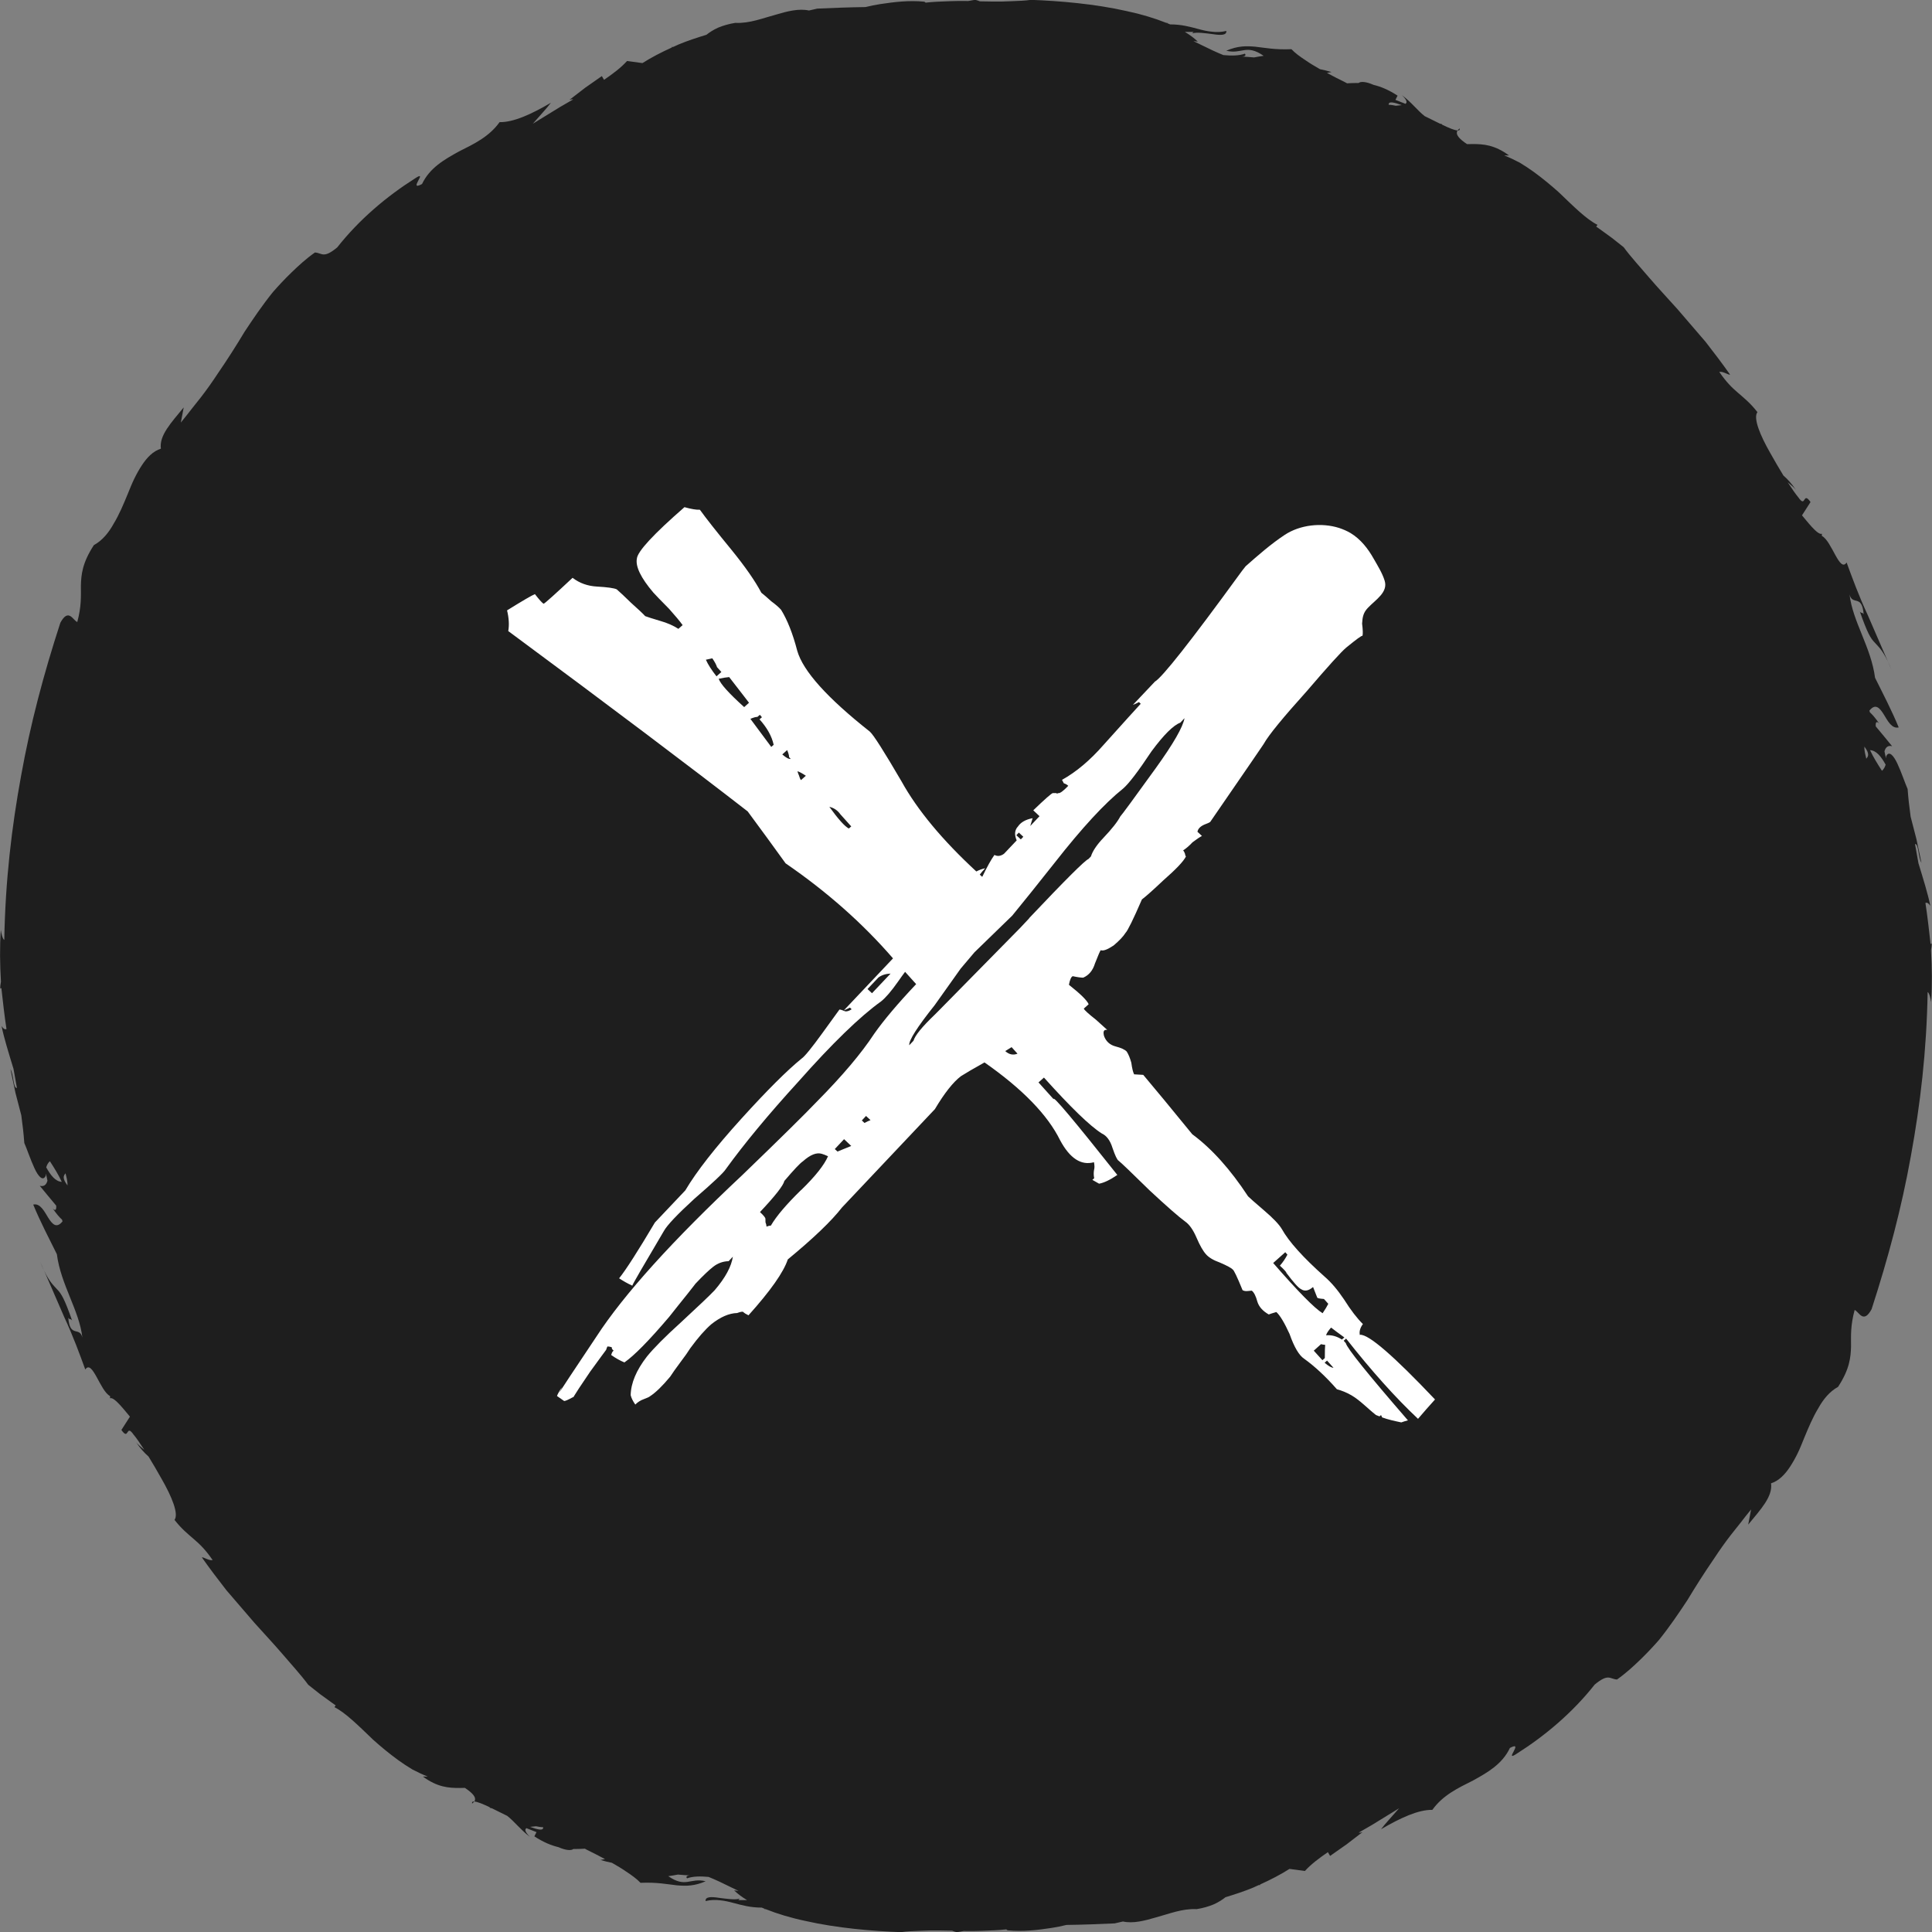 <svg width="55" height="55" viewBox="0 0 55 55" fill="none" xmlns="http://www.w3.org/2000/svg">
<rect x="0" y="0" width="55" height="55" fill="#808080" stroke="none"/>
<path d="M13.44 51.345C13.465 51.322 13.486 51.303 13.499 51.282C13.455 51.282 13.43 51.299 13.44 51.345Z" fill="#1E1E1E"/>
<path d="M54.998 26.807C54.996 26.876 54.979 26.883 54.958 26.862C54.914 26.47 54.872 26.085 54.813 25.706C54.853 25.687 54.899 25.706 54.952 25.788C54.891 25.47 54.738 24.98 54.614 24.574C54.581 24.39 54.547 24.207 54.516 24.027C54.629 24.021 54.599 24.398 54.7 24.561L54.555 23.881L54.392 23.251C54.354 22.983 54.325 22.719 54.306 22.462C54.235 22.303 54.128 21.98 54.017 21.744C53.907 21.505 53.775 21.359 53.696 21.53C53.698 21.553 53.696 21.572 53.696 21.591C53.677 21.532 53.66 21.468 53.647 21.388C53.681 21.265 53.754 21.214 53.865 21.244C53.712 21.051 53.553 20.865 53.398 20.678C53.385 20.515 53.452 20.544 53.501 20.603C53.387 20.438 53.301 20.339 53.232 20.279C53.226 20.262 53.224 20.247 53.218 20.23C53.389 20.015 53.511 20.151 53.626 20.337C53.74 20.523 53.857 20.754 54.052 20.708C53.853 20.224 53.61 19.759 53.379 19.295C53.266 18.422 52.739 17.694 52.653 16.921C52.731 17.252 53.008 16.9 53.054 17.486C53.004 17.413 52.997 17.478 52.945 17.407C53.159 18.016 53.249 18.171 53.373 18.296C53.467 18.403 53.584 18.495 53.744 18.832C53.566 18.418 53.366 17.959 53.169 17.505C52.92 16.974 52.725 16.438 52.569 16.013C52.37 16.316 52.148 15.399 51.865 15.257V15.194C51.747 15.251 51.414 14.801 51.299 14.671L51.542 14.292C51.315 13.968 51.42 14.483 51.196 14.16C51.118 14.068 51.011 13.913 50.892 13.729C50.992 13.809 51.076 13.884 51.125 13.945C51.005 13.767 50.886 13.637 50.77 13.537C50.649 13.338 50.519 13.118 50.399 12.902C50.11 12.4 49.904 11.902 50.03 11.732C49.822 11.466 49.642 11.326 49.472 11.178C49.3 11.031 49.141 10.874 48.944 10.587C49.059 10.568 49.195 10.675 49.252 10.665C49.038 10.361 48.801 10.047 48.554 9.731C48.291 9.426 48.023 9.114 47.757 8.804C47.484 8.498 47.205 8.203 46.949 7.904C46.694 7.604 46.435 7.326 46.222 7.037C46.108 6.947 45.997 6.859 45.888 6.773C45.775 6.692 45.664 6.612 45.557 6.533C45.517 6.506 45.479 6.478 45.441 6.451L45.477 6.401C45.158 6.24 44.8 5.88 44.376 5.474C44.158 5.279 43.919 5.08 43.663 4.894C43.535 4.802 43.401 4.712 43.263 4.63C43.12 4.555 42.973 4.484 42.822 4.425H42.959C42.548 4.124 42.233 4.098 41.902 4.101C41.855 4.101 41.809 4.101 41.763 4.103C41.551 3.96 41.419 3.83 41.495 3.713C41.415 3.713 41.254 3.646 41.054 3.55C41.054 3.546 41.054 3.542 41.054 3.537C41.029 3.531 41.008 3.523 40.985 3.517C40.874 3.462 40.755 3.401 40.629 3.341C40.606 3.33 40.583 3.32 40.559 3.307C40.348 3.142 40.191 2.92 39.911 2.709C40.058 2.853 40.062 2.92 40.012 2.956L39.725 2.843L39.786 2.723C39.528 2.554 39.303 2.464 39.102 2.416C38.884 2.319 38.733 2.315 38.676 2.363C38.649 2.363 38.622 2.363 38.597 2.363C38.511 2.363 38.429 2.367 38.349 2.372C38.326 2.359 38.305 2.349 38.282 2.336C38.114 2.254 37.942 2.166 37.775 2.076L37.905 2.051C37.789 2.016 37.682 1.991 37.578 1.97C37.433 1.888 37.292 1.804 37.169 1.718C37.007 1.612 36.867 1.509 36.764 1.4C36.296 1.421 35.998 1.358 35.732 1.329C35.464 1.306 35.229 1.306 34.91 1.444C35.352 1.553 35.476 1.243 35.973 1.589C35.883 1.601 35.791 1.618 35.699 1.635C35.583 1.624 35.47 1.616 35.352 1.61C35.438 1.612 35.483 1.572 35.438 1.528C35.267 1.589 35.055 1.589 34.826 1.568C34.612 1.482 34.415 1.386 34.228 1.294C34.14 1.252 34.056 1.212 33.973 1.17C34.013 1.174 34.052 1.181 34.099 1.185C34.004 1.091 33.88 0.998 33.731 0.908H33.979L33.939 0.95C34.067 0.908 34.319 0.946 34.532 0.973C34.744 1.005 34.923 1.011 34.912 0.881C34.759 0.917 34.625 0.919 34.495 0.902C34.365 0.89 34.239 0.86 34.111 0.825C33.88 0.764 33.629 0.693 33.314 0.695C33.287 0.682 33.258 0.672 33.23 0.661L33.239 0.651C33.226 0.651 33.214 0.651 33.201 0.651C32.87 0.519 32.486 0.402 32.075 0.316C31.175 0.111 30.158 0.025 29.349 -0.004C29.183 0.021 29.005 0.025 28.82 0.033C28.634 0.044 28.441 0.046 28.243 0.044C28.128 0.044 28.013 0.04 27.895 0.038C27.86 0.023 27.816 0.008 27.761 -0.006C27.694 0.004 27.629 0.017 27.564 0.029C27.392 0.027 27.222 0.025 27.056 0.033C26.807 0.042 26.57 0.05 26.352 0.075L26.314 0.048C25.872 0.004 25.456 0.057 25.056 0.117C24.915 0.138 24.777 0.167 24.639 0.201C24.183 0.207 23.726 0.224 23.267 0.245C23.189 0.264 23.11 0.28 23.03 0.299C22.741 0.237 22.422 0.318 22.088 0.417C21.719 0.515 21.34 0.672 20.931 0.651C20.751 0.68 20.585 0.728 20.444 0.787C20.31 0.848 20.199 0.919 20.111 0.99C19.838 1.074 19.572 1.16 19.323 1.264C19.266 1.289 19.209 1.315 19.155 1.34C19.148 1.335 19.142 1.333 19.134 1.331C19.132 1.34 19.125 1.346 19.123 1.354C18.821 1.49 18.54 1.637 18.289 1.796L17.85 1.737C17.68 1.926 17.452 2.097 17.196 2.273L17.133 2.166L16.663 2.495L16.208 2.845C16.259 2.826 16.292 2.824 16.317 2.83C16.194 2.903 16.068 2.974 15.94 3.048C15.69 3.2 15.437 3.357 15.185 3.512C15.179 3.517 15.172 3.521 15.168 3.523C15.361 3.299 15.579 3.069 15.682 2.926C15.135 3.247 14.619 3.485 14.222 3.477C13.925 3.893 13.493 4.098 13.065 4.312C12.648 4.542 12.232 4.779 12.014 5.239C11.584 5.469 12.23 4.798 11.804 5.086C11.005 5.593 10.229 6.246 9.6 7.043C9.204 7.372 9.171 7.2 8.965 7.188C8.707 7.37 8.495 7.567 8.3 7.755C8.105 7.944 7.931 8.13 7.77 8.314C7.463 8.695 7.214 9.066 6.964 9.442C6.73 9.832 6.486 10.217 6.199 10.635C6.058 10.849 5.905 11.069 5.729 11.297C5.639 11.41 5.547 11.527 5.45 11.649C5.356 11.772 5.255 11.898 5.148 12.029L5.23 11.598C4.869 12.038 4.528 12.398 4.58 12.773C4.362 12.842 4.188 13.017 4.037 13.248C3.961 13.363 3.89 13.49 3.823 13.627C3.756 13.763 3.699 13.911 3.638 14.058C3.517 14.353 3.393 14.65 3.238 14.905C3.093 15.167 2.915 15.385 2.672 15.519C2.34 16.027 2.311 16.364 2.303 16.67C2.303 16.98 2.321 17.256 2.2 17.708C2.076 17.658 1.952 17.298 1.718 17.729C1.239 19.201 0.864 20.616 0.6 22.087C0.331 23.556 0.151 25.08 0.122 26.759C0.071 26.73 0.034 26.558 0.023 26.472C-0.01 26.966 -0.002 27.458 0.027 27.946C0.015 28.013 0.004 28.092 0 28.193C0.002 28.124 0.019 28.117 0.04 28.138C0.084 28.53 0.126 28.915 0.185 29.294C0.145 29.313 0.099 29.294 0.046 29.212C0.107 29.53 0.26 30.02 0.384 30.426C0.417 30.61 0.451 30.793 0.482 30.973C0.369 30.979 0.398 30.602 0.298 30.439L0.442 31.119L0.606 31.749C0.644 32.017 0.673 32.281 0.692 32.538C0.763 32.697 0.87 33.02 0.981 33.256C1.09 33.495 1.223 33.641 1.302 33.47C1.3 33.447 1.302 33.428 1.302 33.409C1.321 33.468 1.338 33.532 1.351 33.612C1.317 33.736 1.244 33.786 1.132 33.757C1.286 33.949 1.445 34.135 1.6 34.322C1.613 34.485 1.546 34.456 1.497 34.397C1.611 34.562 1.697 34.661 1.766 34.721C1.772 34.738 1.774 34.753 1.78 34.77C1.608 34.985 1.487 34.849 1.371 34.663C1.258 34.477 1.141 34.246 0.946 34.292C1.145 34.776 1.388 35.24 1.619 35.705C1.732 36.578 2.259 37.306 2.345 38.079C2.267 37.748 1.99 38.1 1.944 37.514C1.994 37.587 2.001 37.522 2.053 37.593C1.839 36.984 1.749 36.829 1.625 36.704C1.531 36.597 1.413 36.505 1.254 36.168C1.432 36.582 1.632 37.041 1.829 37.495C2.078 38.026 2.273 38.562 2.428 38.987C2.628 38.684 2.85 39.601 3.133 39.743V39.806C3.25 39.749 3.584 40.199 3.699 40.329L3.456 40.708C3.682 41.032 3.578 40.517 3.802 40.84C3.88 40.932 3.987 41.087 4.106 41.271C4.005 41.191 3.922 41.116 3.873 41.055C3.993 41.233 4.112 41.363 4.228 41.464C4.349 41.662 4.479 41.882 4.599 42.098C4.888 42.6 5.094 43.098 4.968 43.268C5.176 43.534 5.356 43.674 5.526 43.822C5.698 43.969 5.857 44.126 6.054 44.413C5.939 44.432 5.803 44.325 5.746 44.335C5.96 44.639 6.197 44.953 6.444 45.269C6.706 45.575 6.975 45.886 7.241 46.196C7.514 46.502 7.793 46.797 8.049 47.096C8.304 47.395 8.562 47.674 8.776 47.963C8.889 48.053 9.001 48.141 9.11 48.227C9.223 48.308 9.334 48.388 9.441 48.467C9.481 48.494 9.519 48.522 9.556 48.549L9.521 48.599C9.839 48.76 10.198 49.12 10.622 49.526C10.84 49.721 11.079 49.92 11.335 50.106C11.463 50.198 11.597 50.288 11.735 50.37C11.878 50.445 12.025 50.516 12.176 50.575H12.039C12.45 50.877 12.765 50.902 13.096 50.9C13.142 50.9 13.188 50.9 13.235 50.897C13.446 51.04 13.579 51.169 13.503 51.287C13.583 51.287 13.744 51.354 13.944 51.45C13.944 51.454 13.944 51.458 13.944 51.463C13.969 51.469 13.99 51.477 14.013 51.483C14.124 51.538 14.243 51.599 14.369 51.659C14.392 51.67 14.415 51.68 14.438 51.693C14.65 51.858 14.807 52.08 15.086 52.291C14.94 52.147 14.935 52.08 14.986 52.044L15.273 52.157L15.212 52.277C15.47 52.446 15.694 52.536 15.896 52.584C16.114 52.681 16.265 52.685 16.322 52.637C16.349 52.637 16.376 52.637 16.401 52.637C16.487 52.637 16.569 52.633 16.649 52.628C16.672 52.641 16.693 52.651 16.716 52.664C16.884 52.746 17.055 52.834 17.223 52.924L17.093 52.949C17.209 52.984 17.316 53.009 17.42 53.03C17.565 53.112 17.706 53.196 17.829 53.282C17.991 53.388 18.131 53.491 18.234 53.6C18.702 53.579 19 53.642 19.266 53.671C19.534 53.694 19.769 53.694 20.088 53.556C19.645 53.447 19.522 53.757 19.025 53.411C19.115 53.399 19.207 53.382 19.299 53.365C19.415 53.376 19.528 53.384 19.645 53.39C19.559 53.388 19.515 53.428 19.559 53.472C19.731 53.411 19.943 53.411 20.172 53.432C20.386 53.518 20.583 53.614 20.769 53.706C20.858 53.748 20.941 53.788 21.025 53.83C20.985 53.826 20.946 53.819 20.899 53.815C20.994 53.91 21.118 54.002 21.266 54.092H21.019L21.059 54.05C20.931 54.092 20.679 54.054 20.465 54.027C20.254 53.995 20.075 53.989 20.086 54.119C20.239 54.083 20.373 54.081 20.503 54.098C20.633 54.11 20.759 54.14 20.887 54.175C21.118 54.236 21.369 54.307 21.684 54.305C21.711 54.318 21.74 54.328 21.768 54.339L21.759 54.349C21.772 54.349 21.784 54.349 21.797 54.349C22.128 54.481 22.512 54.598 22.923 54.684C23.823 54.889 24.84 54.975 25.649 55.004C25.815 54.979 25.993 54.975 26.178 54.967C26.364 54.956 26.557 54.954 26.755 54.956C26.87 54.956 26.985 54.96 27.103 54.962C27.138 54.977 27.182 54.992 27.237 55.006C27.304 54.996 27.369 54.983 27.434 54.971C27.606 54.973 27.776 54.975 27.941 54.967C28.191 54.958 28.428 54.95 28.646 54.925L28.684 54.952C29.126 54.996 29.541 54.944 29.942 54.883C30.083 54.862 30.221 54.833 30.359 54.799C30.814 54.793 31.272 54.776 31.731 54.755C31.808 54.736 31.888 54.719 31.968 54.701C32.257 54.764 32.576 54.682 32.909 54.584C33.279 54.485 33.658 54.328 34.067 54.349C34.247 54.32 34.413 54.272 34.553 54.213C34.688 54.152 34.799 54.081 34.887 54.01C35.16 53.926 35.426 53.84 35.675 53.736C35.732 53.711 35.789 53.685 35.843 53.66C35.849 53.665 35.856 53.667 35.864 53.669C35.866 53.66 35.873 53.654 35.875 53.646C36.177 53.51 36.458 53.363 36.709 53.204L37.148 53.263C37.318 53.074 37.546 52.903 37.802 52.727L37.865 52.834L38.334 52.505L38.79 52.155C38.739 52.174 38.706 52.176 38.681 52.17C38.804 52.097 38.93 52.026 39.058 51.952C39.308 51.8 39.561 51.643 39.813 51.488C39.819 51.483 39.826 51.479 39.83 51.477C39.637 51.701 39.419 51.931 39.316 52.074C39.863 51.754 40.379 51.515 40.776 51.523C41.073 51.107 41.505 50.902 41.933 50.688C42.35 50.458 42.766 50.221 42.984 49.761C43.414 49.531 42.768 50.203 43.194 49.914C43.992 49.407 44.768 48.754 45.398 47.956C45.794 47.628 45.827 47.8 46.033 47.812C46.291 47.63 46.503 47.433 46.698 47.245C46.893 47.056 47.067 46.87 47.228 46.686C47.534 46.305 47.784 45.934 48.033 45.558C48.268 45.168 48.512 44.783 48.799 44.365C48.94 44.151 49.093 43.931 49.269 43.703C49.359 43.59 49.451 43.473 49.548 43.352C49.642 43.228 49.743 43.102 49.85 42.971L49.768 43.402C50.129 42.962 50.47 42.602 50.418 42.227C50.636 42.158 50.81 41.983 50.961 41.752C51.036 41.637 51.108 41.51 51.175 41.373C51.242 41.237 51.299 41.089 51.359 40.942C51.481 40.647 51.605 40.35 51.76 40.095C51.905 39.833 52.083 39.615 52.326 39.481C52.658 38.973 52.687 38.636 52.695 38.33C52.695 38.02 52.676 37.744 52.798 37.292C52.922 37.342 53.045 37.702 53.28 37.271C53.758 35.799 54.134 34.384 54.398 32.913C54.667 31.444 54.847 29.92 54.876 28.241C54.927 28.27 54.964 28.442 54.975 28.528C55.008 28.034 55 27.542 54.971 27.054C54.983 26.987 54.994 26.908 54.998 26.807ZM53.129 21.597C53.098 21.478 53.079 21.382 53.075 21.304C53.075 21.285 53.075 21.271 53.075 21.254C53.23 21.459 53.188 21.53 53.129 21.599V21.597ZM53.681 21.765C53.66 21.84 53.624 21.899 53.576 21.943C53.452 21.752 53.333 21.562 53.236 21.355C53.417 21.365 53.551 21.537 53.679 21.765H53.681ZM39.905 2.993C39.849 3 39.786 3.004 39.735 3.01C39.662 2.995 39.593 2.983 39.532 2.981C39.526 2.866 39.712 2.924 39.905 2.993ZM1.866 33.403C1.898 33.522 1.917 33.618 1.921 33.696C1.921 33.715 1.921 33.729 1.921 33.746C1.766 33.541 1.808 33.47 1.866 33.401V33.403ZM1.315 33.235C1.336 33.16 1.371 33.101 1.42 33.057C1.543 33.248 1.663 33.438 1.759 33.645C1.579 33.635 1.445 33.463 1.317 33.235H1.315ZM15.091 52.007C15.147 52.001 15.21 51.996 15.26 51.99C15.334 52.005 15.403 52.017 15.464 52.019C15.47 52.135 15.284 52.076 15.091 52.007Z" fill="#1E1E1E"/>
<path d="M1.252 36.168C1.218 36.088 1.183 36.007 1.149 35.931C1.185 36.023 1.218 36.099 1.252 36.168Z" fill="#1E1E1E"/>
<path d="M41.553 3.655C41.528 3.678 41.507 3.697 41.495 3.717C41.539 3.717 41.564 3.701 41.553 3.655Z" fill="#1E1E1E"/>
<path d="M53.744 18.832C53.777 18.912 53.813 18.993 53.847 19.069C53.811 18.977 53.777 18.901 53.744 18.832Z" fill="#1E1E1E"/>
<path d="M18.003 36.612C18.003 36.612 18 36.612 17.998 36.612C17.998 36.617 17.998 36.619 18.003 36.612Z" fill="white"/>
<path d="M38.715 38.015C38.688 37.916 38.715 37.808 38.799 37.693C38.634 37.531 38.455 37.299 38.264 36.995C38.082 36.725 37.9 36.508 37.711 36.345C37.099 35.8 36.692 35.348 36.492 34.99C36.413 34.856 36.243 34.678 35.983 34.456C35.712 34.224 35.561 34.09 35.53 34.057C35.027 33.291 34.498 32.7 33.942 32.29C33.33 31.539 32.864 30.976 32.546 30.599L32.286 30.584C32.256 30.528 32.229 30.419 32.206 30.253C32.17 30.122 32.126 30.015 32.076 29.937C32.026 29.881 31.919 29.831 31.757 29.789C31.596 29.747 31.487 29.648 31.43 29.494C31.395 29.362 31.424 29.303 31.522 29.32L31.195 29.025C30.985 28.861 30.872 28.757 30.853 28.713L30.992 28.589C30.944 28.476 30.755 28.292 30.43 28.035C30.457 27.89 30.495 27.806 30.539 27.79C30.673 27.819 30.772 27.832 30.837 27.832C31 27.761 31.111 27.627 31.172 27.426C31.264 27.191 31.319 27.066 31.336 27.049C31.403 27.08 31.524 27.034 31.703 26.915C31.864 26.779 31.977 26.66 32.04 26.559C32.105 26.492 32.261 26.174 32.508 25.605C32.621 25.519 32.823 25.341 33.112 25.067C33.483 24.742 33.699 24.514 33.762 24.38C33.745 24.363 33.737 24.34 33.735 24.307C33.718 24.259 33.699 24.225 33.682 24.208C33.764 24.156 33.852 24.081 33.949 23.978C34.062 23.892 34.152 23.832 34.217 23.798L34.089 23.679C34.104 23.595 34.167 23.528 34.282 23.476C34.381 23.44 34.437 23.413 34.454 23.396C35.486 21.898 35.991 21.159 35.977 21.175C36.117 20.924 36.526 20.426 37.197 19.681C37.805 18.971 38.181 18.555 38.325 18.435C38.617 18.197 38.77 18.084 38.787 18.101C38.801 18.05 38.799 17.935 38.776 17.753C38.787 17.571 38.808 17.443 38.94 17.305C39.164 17.069 39.521 16.861 39.418 16.531C39.353 16.317 39.219 16.104 39.108 15.909C38.946 15.62 38.736 15.35 38.449 15.176C38.348 15.116 38.237 15.068 38.122 15.03C37.617 14.869 37.006 14.942 36.576 15.225C36.18 15.486 35.817 15.806 35.461 16.12C35.404 16.194 35.341 16.267 35.291 16.342C33.892 18.264 33.087 19.283 32.877 19.405L32.252 20.066C32.303 20.047 32.359 20.022 32.424 19.986L32.474 20.035C32.363 20.154 32.011 20.543 31.418 21.203C31.034 21.642 30.64 21.975 30.233 22.201L30.285 22.299C30.335 22.314 30.377 22.337 30.411 22.371C30.266 22.523 30.17 22.593 30.119 22.578C30.103 22.595 30.088 22.595 30.069 22.578H29.971C29.937 22.582 29.752 22.743 29.415 23.068L29.593 23.235L29.329 23.515C29.343 23.465 29.367 23.39 29.396 23.292C29.199 23.329 29.06 23.409 28.981 23.526C28.884 23.629 28.872 23.76 28.943 23.924L28.582 24.305C28.486 24.374 28.396 24.384 28.31 24.338C28.22 24.462 28.102 24.673 27.962 24.962C27.939 24.941 27.915 24.92 27.892 24.899C27.934 24.843 27.983 24.784 28.047 24.717C27.953 24.736 27.871 24.769 27.794 24.809C26.829 23.917 26.118 23.063 25.665 22.245C25.166 21.391 24.866 20.918 24.761 20.826C23.549 19.869 22.861 19.103 22.696 18.527C22.57 18.042 22.417 17.653 22.236 17.36C22.176 17.291 22.081 17.209 21.956 17.117C21.842 17.012 21.748 16.933 21.674 16.874C21.496 16.537 21.213 16.131 20.825 15.654C20.395 15.13 20.095 14.749 19.924 14.511C19.825 14.517 19.68 14.492 19.485 14.438C18.604 15.206 18.154 15.693 18.131 15.899C18.086 16.125 18.242 16.449 18.6 16.87C18.661 16.939 18.812 17.094 19.049 17.334C19.223 17.529 19.351 17.682 19.433 17.795L19.313 17.902C19.166 17.808 18.994 17.732 18.802 17.678C18.577 17.611 18.432 17.565 18.367 17.54C18.307 17.471 18.17 17.345 17.963 17.159C17.797 16.997 17.663 16.87 17.558 16.778C17.485 16.742 17.294 16.715 16.99 16.698C16.73 16.683 16.499 16.602 16.3 16.449C15.794 16.922 15.52 17.169 15.476 17.188C15.434 17.165 15.352 17.073 15.228 16.914C15.15 16.943 14.886 17.096 14.435 17.376C14.488 17.596 14.5 17.793 14.469 17.965C17.371 20.112 19.642 21.824 21.285 23.099C21.67 23.62 22.031 24.114 22.364 24.577C23.541 25.385 24.56 26.287 25.422 27.283L24.023 28.763C24.074 28.744 24.13 28.719 24.195 28.684L24.245 28.732C24.166 28.784 24.099 28.803 24.048 28.786C23.981 28.755 23.931 28.74 23.897 28.74L23.421 29.397C23.105 29.835 22.903 30.08 22.824 30.132C22.404 30.473 21.834 31.043 21.113 31.838C20.36 32.669 19.827 33.351 19.51 33.887L18.644 34.802C18.156 35.624 17.816 36.154 17.625 36.391C17.742 36.468 17.866 36.539 18 36.6C18.013 36.552 18.313 36.035 18.9 35.043C18.994 34.875 19.284 34.57 19.766 34.128C20.299 33.667 20.597 33.387 20.66 33.286C21.184 32.562 21.869 31.733 22.719 30.802C23.694 29.701 24.483 28.937 25.082 28.508C25.212 28.405 25.372 28.219 25.562 27.949C25.646 27.83 25.711 27.738 25.766 27.666L26.081 28.016C25.55 28.577 25.154 29.05 24.887 29.429C24.524 29.983 23.981 30.626 23.258 31.357C22.92 31.712 22.213 32.409 21.138 33.446C19.143 35.317 17.759 36.851 16.983 38.044C15.574 40.146 15.937 39.656 15.998 39.491C15.918 39.608 15.872 39.691 15.857 39.742L16.061 39.884C16.094 39.884 16.176 39.849 16.306 39.777C16.356 39.758 16.212 39.909 16.799 39.051C17.418 38.193 17.199 38.532 17.292 38.331C17.325 38.331 17.367 38.337 17.415 38.352C17.415 38.385 17.426 38.41 17.443 38.425L17.468 38.448L17.445 38.473C17.428 38.49 17.413 38.523 17.399 38.574C17.533 38.668 17.661 38.739 17.776 38.785C18.051 38.595 18.477 38.163 19.051 37.487C19.21 37.284 19.387 37.065 19.577 36.828C19.737 36.625 19.808 36.533 19.793 36.55C20.018 36.311 20.188 36.152 20.301 36.064C20.431 35.962 20.578 35.907 20.743 35.903L20.863 35.775C20.821 36.056 20.649 36.376 20.345 36.73C20.2 36.883 19.879 37.188 19.38 37.649C18.929 38.057 18.609 38.381 18.418 38.616C18.116 39.005 17.961 39.371 17.954 39.717C17.973 39.798 18.017 39.888 18.086 39.985C18.151 39.918 18.231 39.865 18.33 39.83C18.428 39.794 18.485 39.767 18.502 39.75C18.665 39.645 18.856 39.459 19.08 39.189C19.143 39.089 19.24 38.955 19.366 38.785C19.494 38.618 19.588 38.482 19.651 38.381C19.873 38.078 20.074 37.849 20.251 37.697C20.509 37.492 20.754 37.385 20.985 37.379C21.083 37.343 21.14 37.333 21.157 37.349C21.19 37.381 21.24 37.412 21.308 37.444C21.933 36.748 22.306 36.219 22.427 35.853C23.153 35.254 23.669 34.762 23.971 34.373L26.615 31.574C26.884 31.122 27.131 30.808 27.355 30.637C27.483 30.555 27.708 30.423 28.027 30.245C29.105 30.999 29.824 31.738 30.18 32.462C30.457 32.977 30.778 33.186 31.143 33.086C31.16 33.173 31.162 33.245 31.147 33.297C31.132 33.372 31.132 33.454 31.149 33.542L31.097 33.588C31.181 33.636 31.246 33.672 31.288 33.697C31.43 33.672 31.604 33.588 31.808 33.448C30.564 31.88 29.96 31.162 29.996 31.294L29.564 30.814L29.719 30.676C30.48 31.522 31.027 32.054 31.365 32.267C31.503 32.33 31.604 32.466 31.669 32.675C31.745 32.897 31.803 33.021 31.845 33.044C31.919 33.102 32.214 33.385 32.73 33.891C33.227 34.354 33.567 34.649 33.745 34.779C33.861 34.861 33.968 35.013 34.064 35.237C34.16 35.461 34.251 35.618 34.333 35.708C34.414 35.8 34.546 35.878 34.729 35.943C34.932 36.031 35.054 36.096 35.094 36.142C35.125 36.154 35.219 36.349 35.373 36.728C35.415 36.753 35.463 36.759 35.519 36.753L35.635 36.742C35.698 36.79 35.752 36.895 35.796 37.06C35.842 37.205 35.951 37.324 36.119 37.42C36.163 37.402 36.237 37.379 36.335 37.351C36.438 37.444 36.564 37.653 36.711 37.975C36.843 38.352 36.983 38.588 37.13 38.683C37.432 38.9 37.742 39.189 38.059 39.549C38.197 39.587 38.336 39.641 38.476 39.723C38.719 39.865 38.938 40.1 39.17 40.282C39.202 40.297 39.237 40.309 39.271 40.322L39.315 40.284C39.33 40.307 39.334 40.328 39.347 40.351C39.514 40.412 39.701 40.453 39.892 40.493C39.953 40.47 40.016 40.451 40.081 40.435C38.938 39.116 38.346 38.381 38.313 38.237L38.252 38.168L38.321 38.107C39.045 39.028 39.726 39.788 40.368 40.391C40.527 40.204 40.689 40.02 40.852 39.84C39.674 38.597 38.963 37.981 38.717 37.998L38.715 38.015ZM20.095 18.781L20.278 18.741C20.349 18.844 20.393 18.927 20.412 18.992L20.536 19.13L20.397 19.254C20.255 19.072 20.154 18.915 20.095 18.781ZM21.184 20.129C20.748 19.735 20.506 19.467 20.46 19.323C20.582 19.298 20.68 19.281 20.758 19.275C21.146 19.775 21.333 20.018 21.322 20.007L21.184 20.131V20.129ZM21.956 21.263L21.362 20.464C21.452 20.426 21.517 20.407 21.561 20.409L21.631 20.349L21.691 20.418L21.622 20.478C21.838 20.719 21.972 20.96 22.025 21.203L21.956 21.263ZM22.27 21.477L22.409 21.353C22.446 21.443 22.465 21.508 22.463 21.552L22.509 21.605C22.455 21.613 22.375 21.571 22.27 21.477ZM22.803 22.207C22.782 22.184 22.763 22.14 22.744 22.073C22.725 22.029 22.71 21.99 22.702 21.956C22.757 21.971 22.834 22.013 22.941 22.084L22.803 22.207ZM24.166 23.587C24.048 23.526 23.864 23.321 23.61 22.969C23.74 22.998 23.845 23.07 23.925 23.183L24.233 23.526L24.164 23.587H24.166ZM24.824 28.275L24.696 28.156L25.009 27.825C25.105 27.756 25.221 27.721 25.353 27.716L24.824 28.275ZM22.807 33.875C22.39 34.283 22.102 34.62 21.945 34.89C21.912 34.89 21.872 34.9 21.821 34.919C21.821 34.886 21.811 34.846 21.792 34.796C21.792 34.762 21.792 34.729 21.79 34.697C21.79 34.664 21.737 34.599 21.635 34.505C22.067 34.046 22.299 33.751 22.329 33.619C22.601 33.299 22.778 33.111 22.857 33.06C23.067 32.872 23.247 32.801 23.396 32.847C23.447 32.861 23.505 32.885 23.572 32.916C23.463 33.167 23.21 33.487 22.807 33.879V33.875ZM23.841 32.782L23.765 32.711L24.029 32.43L24.233 32.623C24.185 32.642 24.053 32.694 23.841 32.782ZM24.61 31.968L24.535 31.897L24.654 31.769L24.782 31.888C24.734 31.907 24.675 31.932 24.61 31.968ZM28.933 23.777L29.004 23.702L29.132 23.821L29.06 23.896L28.933 23.777ZM28.616 29.923C28.681 29.885 28.742 29.847 28.798 29.81L28.966 29.996C28.842 30.046 28.725 30.021 28.616 29.921V29.923ZM29.299 26.142L29.033 26.425L26.737 28.759C26.684 28.809 26.638 28.855 26.603 28.893C26.248 29.234 26.049 29.477 26.005 29.628L25.885 29.755C25.867 29.623 26.11 29.24 26.609 28.614L27.347 27.576L27.741 27.11L28.817 26.065C29.134 25.678 29.537 25.177 30.023 24.562C30.803 23.566 31.453 22.863 31.969 22.452C32.13 22.316 32.401 21.962 32.781 21.389C33.131 20.916 33.404 20.646 33.601 20.573L33.72 20.445C33.678 20.694 33.404 21.171 32.894 21.879C32.275 22.737 31.94 23.193 31.892 23.243C31.814 23.394 31.654 23.597 31.413 23.851C31.22 24.053 31.103 24.231 31.057 24.38L30.985 24.455C30.887 24.491 30.325 25.052 29.299 26.136V26.142ZM36.245 35.955L36.589 35.648L36.65 35.717C36.589 35.834 36.518 35.938 36.436 36.031C36.56 36.146 36.623 36.215 36.62 36.236C36.824 36.508 36.962 36.663 37.036 36.698C37.14 36.77 37.254 36.748 37.38 36.638C37.396 36.684 37.434 36.78 37.497 36.935C37.497 36.956 37.56 36.97 37.69 36.979L37.814 37.117C37.776 37.192 37.723 37.28 37.652 37.385C37.419 37.242 36.95 36.765 36.243 35.953L36.245 35.955ZM37.401 38.45L37.606 38.266C37.65 38.276 37.688 38.283 37.725 38.285C37.719 38.341 37.715 38.463 37.715 38.662L37.646 38.722L37.398 38.448L37.401 38.45ZM37.709 38.794L37.778 38.733L37.962 38.938C37.898 38.934 37.814 38.886 37.709 38.794ZM38.202 38.134C38.055 38.04 37.904 37.998 37.751 38.013C37.765 37.958 37.812 37.885 37.893 37.793C37.967 37.852 38.093 37.946 38.271 38.074L38.202 38.134Z" fill="white"/>
</svg>
